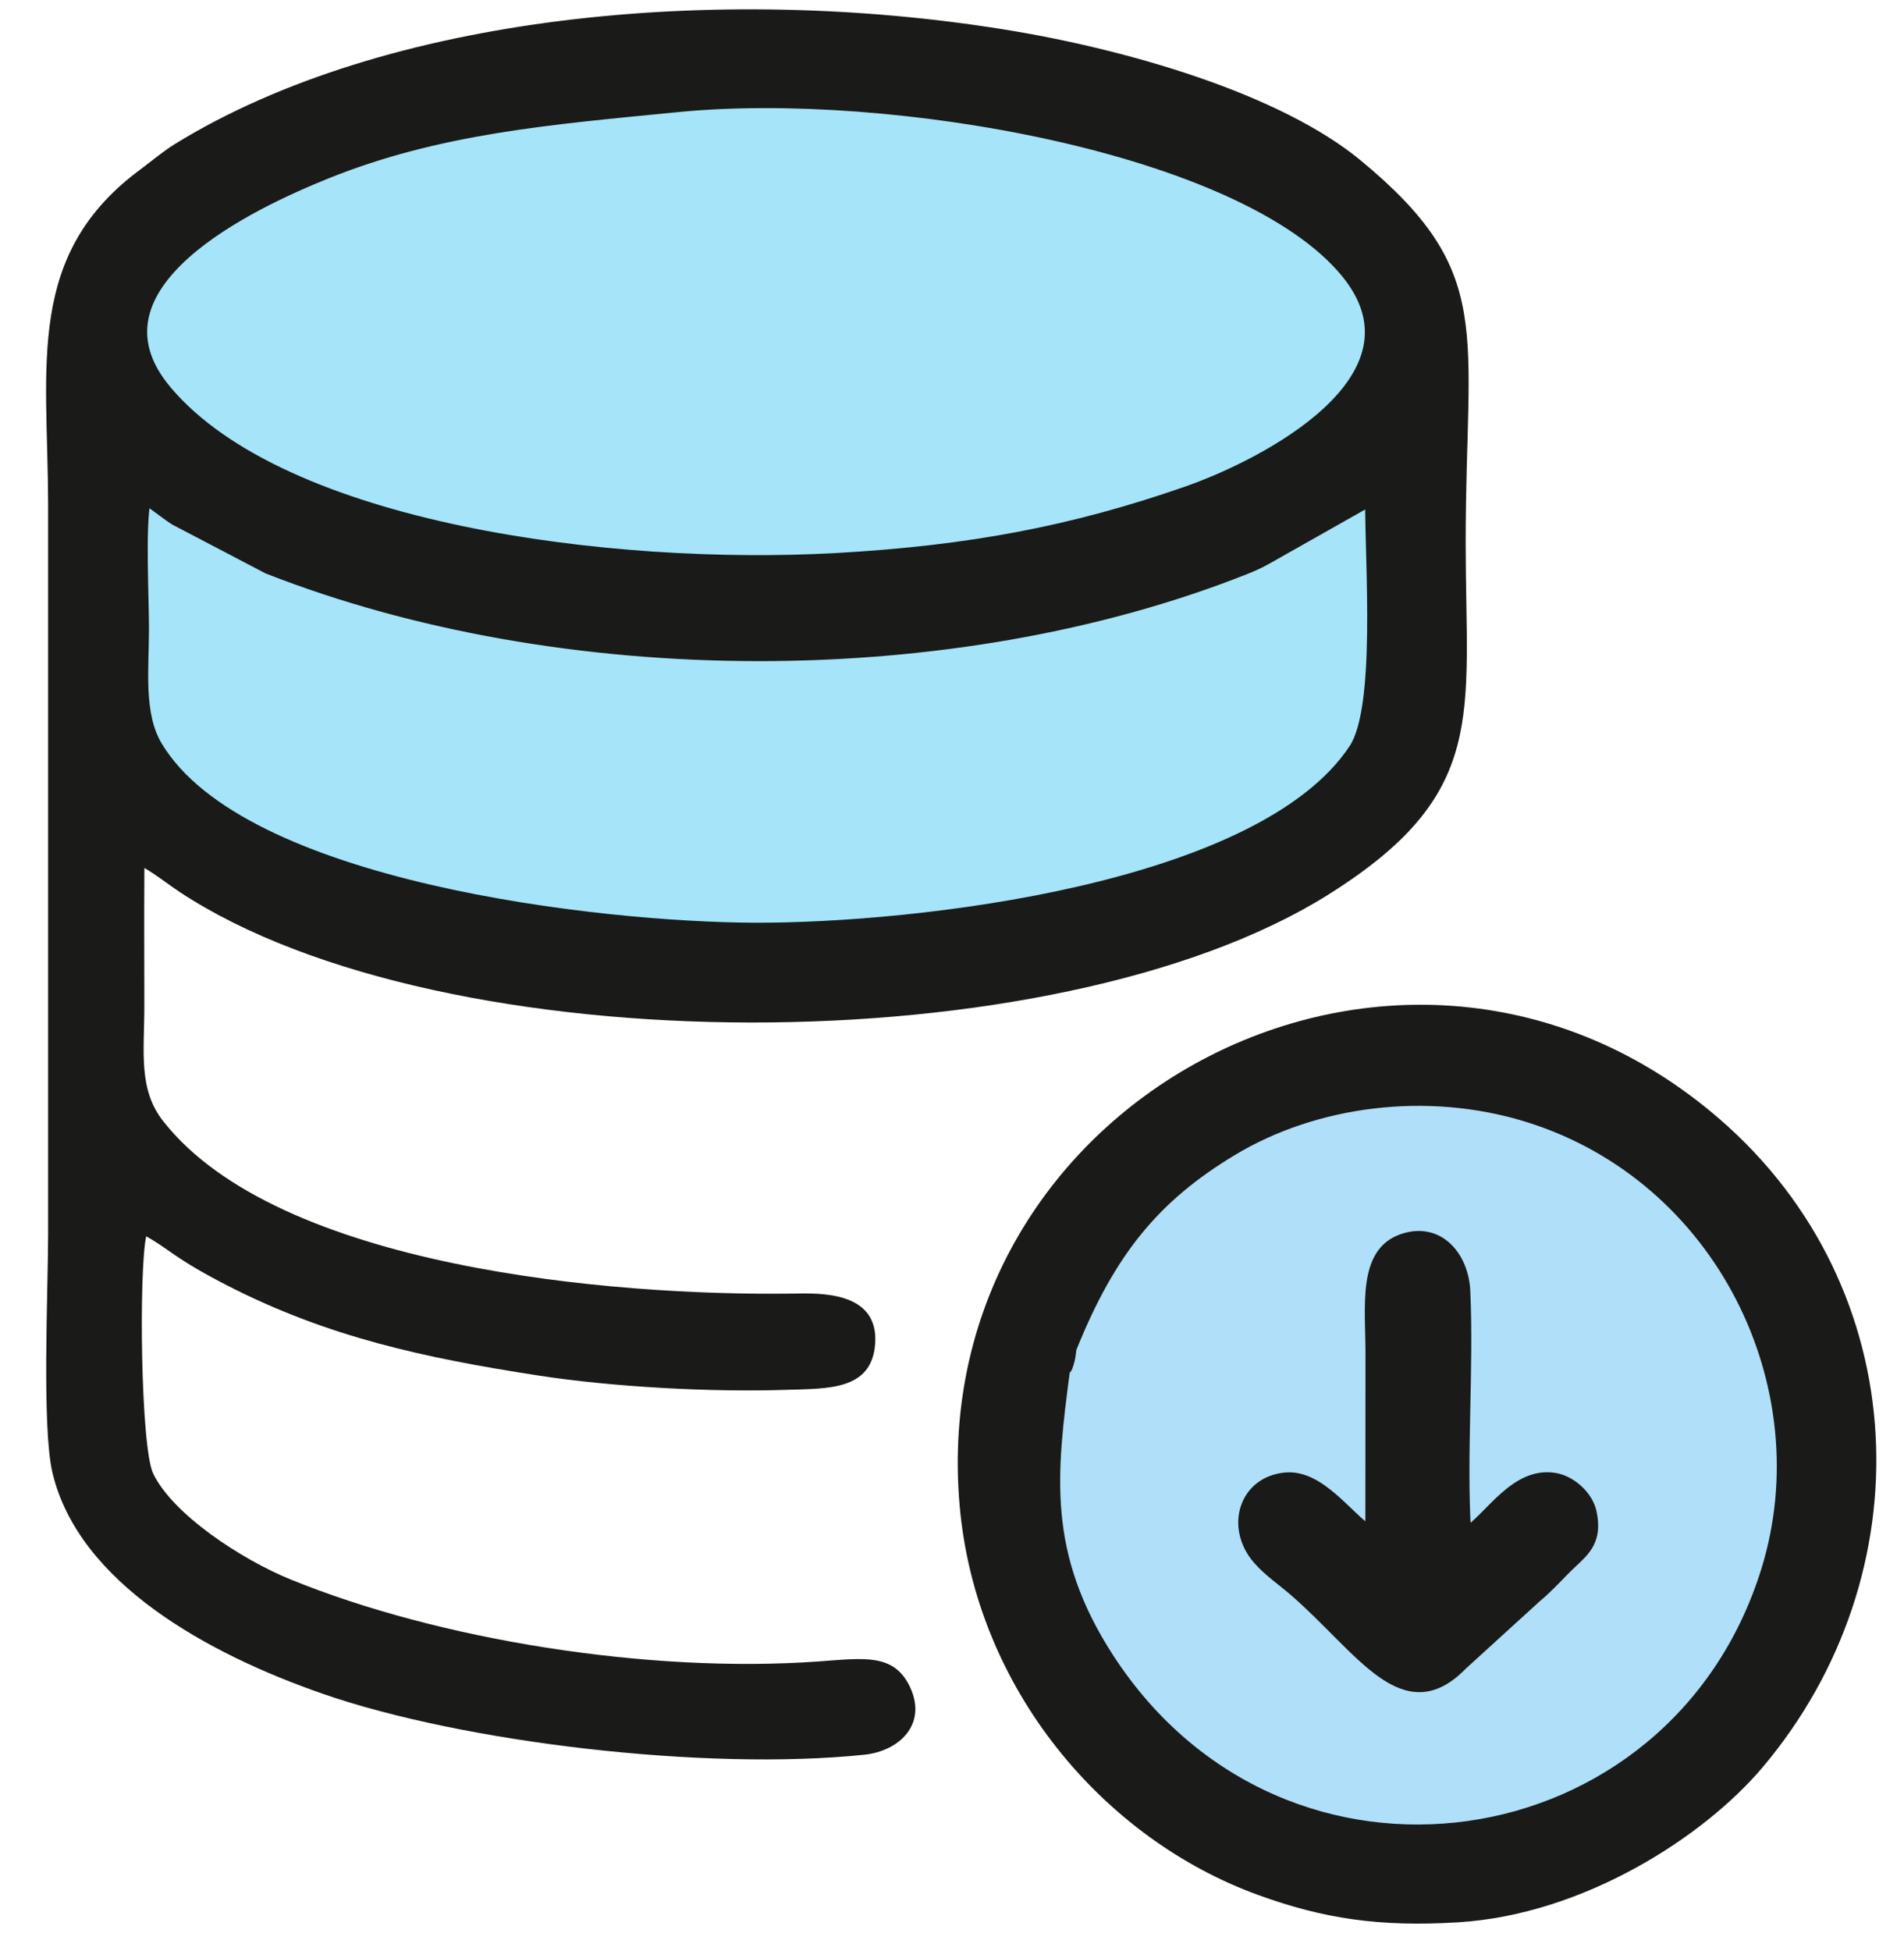 <?xml version="1.0" encoding="UTF-8"?> <svg xmlns="http://www.w3.org/2000/svg" width="41" height="42" viewBox="0 0 41 42" fill="none"> <path fill-rule="evenodd" clip-rule="evenodd" d="M29.497 10.797C29.49 12.119 29.732 15.228 29.148 16.113C27.15 19.14 19.714 19.977 16.241 19.963C12.924 19.95 5.21 19.095 3.395 16.055C2.986 15.371 3.108 14.406 3.108 13.536C3.108 12.822 3.029 11.402 3.141 10.774C3.334 10.887 3.519 11.049 3.755 11.204L5.756 12.251C12.089 14.739 20.492 14.775 26.818 12.266C27.119 12.146 27.24 12.073 27.506 11.922L29.497 10.797ZM14.611 2.312C19.175 1.866 26.77 3.191 28.976 5.88C30.829 8.14 27.207 9.992 25.554 10.568C23.1 11.424 20.87 11.844 18.014 12.004C13.153 12.276 6.099 11.373 3.596 8.401C1.697 6.146 5.416 4.398 7.048 3.742C9.454 2.776 11.84 2.582 14.611 2.312ZM3.148 26.615C3.64 26.888 3.77 27.098 4.897 27.675C7.059 28.782 9.12 29.23 11.594 29.612C13.184 29.857 15.304 29.974 16.927 29.92C17.819 29.89 18.77 29.939 18.845 28.932C18.931 27.775 17.604 27.841 17.087 27.848C13.177 27.904 5.996 27.288 3.517 24.14C2.972 23.449 3.108 22.642 3.108 21.664C3.108 20.672 3.102 19.678 3.109 18.686C3.35 18.821 3.631 19.046 3.88 19.21C9.564 22.945 22.729 22.927 28.581 19.273C32.069 17.094 31.561 15.42 31.561 11.673C31.561 7.101 32.222 5.863 29.294 3.448C27.551 2.012 24.261 1.058 21.614 0.633C15.474 -0.353 8.315 0.301 3.77 3.098C3.507 3.26 3.266 3.468 3.04 3.635C0.543 5.468 1.027 7.851 1.036 10.826L1.036 26.574C1.035 27.79 0.899 30.726 1.129 31.701C1.691 34.081 4.485 35.607 6.946 36.462C9.961 37.51 15.188 38.132 18.613 37.775C19.359 37.697 19.967 37.128 19.602 36.331C19.26 35.586 18.609 35.696 17.626 35.767C13.964 36.03 9.445 35.301 6.267 34.006C5.183 33.565 3.715 32.592 3.299 31.723C3.027 31.156 2.989 27.353 3.148 26.615Z" fill="#1A1A18"></path> <path fill-rule="evenodd" clip-rule="evenodd" d="M22.94 29.502L23.08 29.037C23.92 26.945 24.877 25.779 26.547 24.774C28.31 23.714 30.717 23.381 32.894 24.057C37.046 25.345 39.245 29.855 38.026 33.796C36.05 40.183 27.63 41.456 23.888 35.692C22.437 33.456 22.649 31.727 22.94 29.502ZM20.665 32.417C21.013 36.356 23.757 39.582 27.089 40.793C28.503 41.307 29.705 41.485 31.395 41.383C34.095 41.22 36.688 39.547 37.956 38.045C41.447 33.91 41.265 27.75 37.019 24.082C30.218 18.206 19.891 23.645 20.665 32.417Z" fill="#1A1A18"></path> <path fill-rule="evenodd" clip-rule="evenodd" d="M31.576 32.974C32.073 32.662 32.624 31.662 33.485 31.808C33.838 31.868 34.202 32.191 34.28 32.552C34.412 33.155 34.141 33.388 33.86 33.651C33.606 33.889 33.361 34.174 33.085 34.401L31.491 35.853C30.234 37.142 29.319 35.535 27.883 34.279C27.617 34.047 27.299 33.833 27.071 33.567C26.477 32.872 26.779 31.879 27.684 31.798C28.433 31.731 29.04 32.663 29.501 32.947L29.504 29.156C29.504 28.128 29.33 26.975 30.178 26.669C30.978 26.38 31.528 27.037 31.561 27.798C31.636 29.49 31.477 31.284 31.576 32.974" fill="#1A1A18"></path> <path fill-rule="evenodd" clip-rule="evenodd" d="M22.94 29.502C22.971 29.448 22.974 29.532 23.037 29.302C23.064 29.202 23.064 29.15 23.08 29.037L22.94 29.502Z" fill="#707070"></path> <path fill-rule="evenodd" clip-rule="evenodd" d="M3.395 16.055C5.21 19.095 12.924 19.951 16.241 19.964C19.714 19.977 27.151 19.141 29.148 16.113C29.732 15.228 29.49 12.119 29.497 10.797L27.506 11.922C27.24 12.073 27.119 12.147 26.818 12.266C20.492 14.775 12.089 14.739 5.756 12.251L3.755 11.204C3.519 11.05 3.334 10.887 3.141 10.774C3.029 11.402 3.108 12.823 3.108 13.536C3.108 14.406 2.986 15.371 3.395 16.055Z" fill="#99E1F8" fill-opacity="0.88" stroke="#1A1A18" stroke-width="0.2" stroke-miterlimit="22.926"></path> <path fill-rule="evenodd" clip-rule="evenodd" d="M3.596 8.402C6.099 11.373 13.153 12.277 18.014 12.005C20.87 11.845 23.1 11.425 25.554 10.569C27.207 9.993 30.829 8.14 28.976 5.88C26.77 3.192 19.175 1.867 14.611 2.312C11.84 2.583 9.454 2.777 7.048 3.743C5.416 4.399 1.697 6.146 3.596 8.402Z" fill="#99E1F8" fill-opacity="0.88" stroke="#1A1A18" stroke-width="0.2" stroke-miterlimit="22.926"></path> <path fill-rule="evenodd" clip-rule="evenodd" d="M22.94 29.502C22.649 31.727 22.437 33.456 23.888 35.692C27.63 41.456 36.051 40.184 38.026 33.797C39.245 29.856 37.046 25.346 32.894 24.057C30.717 23.382 28.31 23.714 26.547 24.775C24.877 25.779 23.92 26.945 23.08 29.037C23.064 29.15 23.064 29.202 23.037 29.302C22.974 29.532 22.971 29.448 22.94 29.502ZM27.071 33.567C26.477 32.872 26.779 31.88 27.684 31.799C28.433 31.732 29.04 32.663 29.501 32.947L29.504 29.157C29.504 28.128 29.33 26.975 30.178 26.669C30.978 26.381 31.528 27.037 31.561 27.799C31.636 29.491 31.477 31.284 31.576 32.974C32.073 32.662 32.624 31.662 33.485 31.808C33.838 31.868 34.202 32.191 34.28 32.552C34.412 33.155 34.141 33.388 33.86 33.651C33.606 33.89 33.361 34.174 33.085 34.401L31.491 35.853C30.234 37.142 29.319 35.535 27.883 34.279C27.617 34.047 27.299 33.833 27.071 33.567H27.071Z" fill="#AFDFF9" stroke="#1A1A18" stroke-width="0.2" stroke-miterlimit="22.926"></path> </svg> 